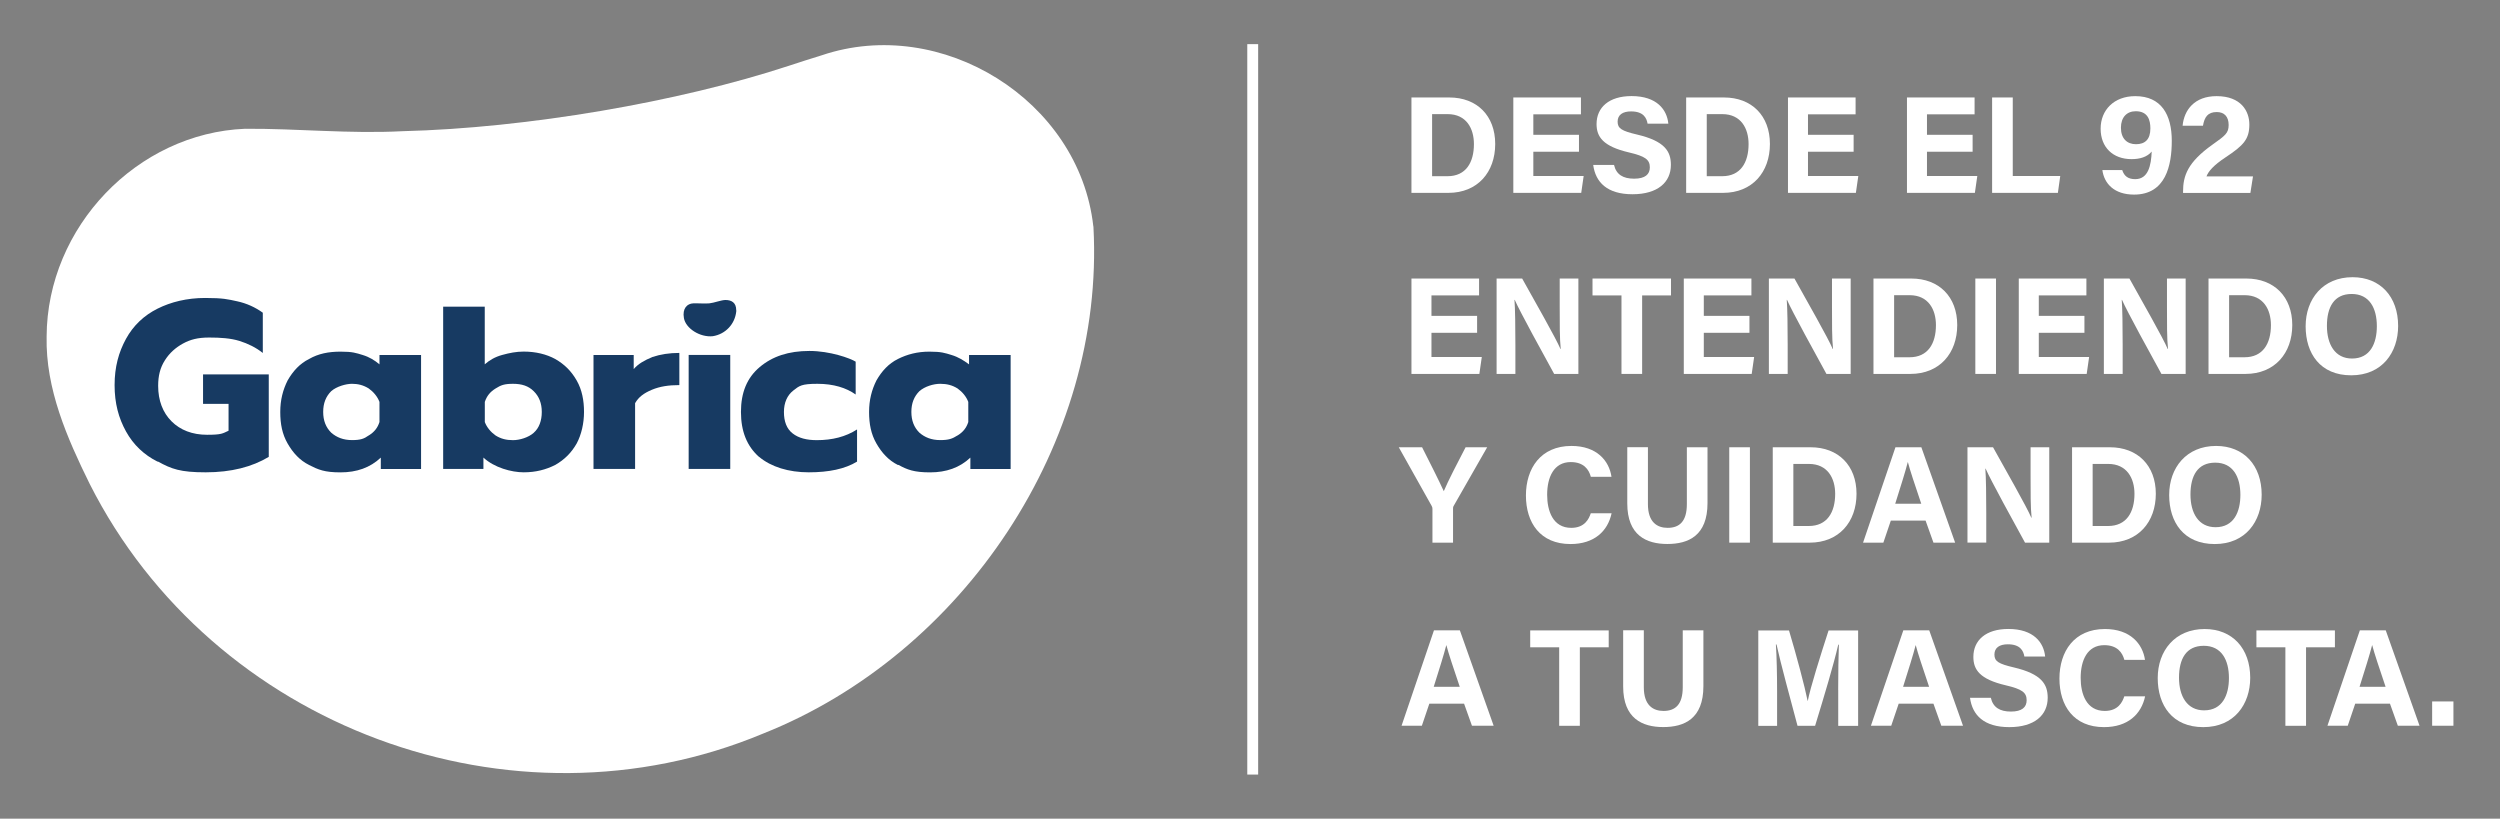 <?xml version="1.0" encoding="UTF-8"?>
<svg id="Capa_1" xmlns="http://www.w3.org/2000/svg" version="1.1" viewBox="0 0 432.18 141.53">
  <rect x="0" y="0" width="432.18" height="141.53" fill="#808080" stroke="none"/>
  <!-- Generator: Adobe Illustrator 29.8.1, SVG Export Plug-In . SVG Version: 2.1.1 Build 2)  -->
  <defs>
    <style>
      .st0 {
        fill: #173a62;
      }

      .st1 {
        fill: #fff;
      }
    </style>
  </defs>
  <rect class="st1" x="215.62" y="7.63" width="1.88" height="126.27"/>
  <g>
    <path class="st1" d="M189,39.09c-2.44-21.8-26.29-36.52-46.95-29.53-1.98.59-3.73,1.19-5.7,1.82-19.03,6.25-45.22,10.76-66.75,11.3-9.26.48-18.07-.47-27.23-.42-18.64.76-34.23,16.97-34.31,35.92-.19,9.04,3.53,17.53,7.45,25.48,21.22,42.01,72.95,61.33,116.45,43.14,34.59-13.76,59.06-50.26,57.07-87.5l-.02-.21Z"/>
    <path class="st0" d="M27.23,79.8c-2.32-1.16-4.17-2.9-5.45-5.22-1.28-2.32-1.97-4.87-1.97-8s.7-5.68,1.97-8c1.27-2.32,3.13-4.06,5.45-5.22,2.32-1.16,5.1-1.85,8.23-1.85s3.94.23,5.56.58c1.62.35,3.13,1.04,4.41,1.97v6.96c-1.16-.93-2.55-1.62-4.06-2.09-1.51-.46-3.25-.58-5.22-.58s-3.25.35-4.52,1.04c-1.27.7-2.32,1.62-3.13,2.9-.81,1.27-1.16,2.67-1.16,4.41,0,2.55.81,4.64,2.32,6.14,1.51,1.51,3.59,2.32,6.14,2.32s2.67-.23,3.71-.7v-4.64h-4.41v-5.1h11.36v14.26c-2.9,1.74-6.49,2.67-10.9,2.67s-5.91-.58-8.23-1.85h-.12"/>
    <path class="st0" d="M53.43,80.38c-1.62-.81-2.78-2.09-3.71-3.71-.93-1.62-1.27-3.36-1.27-5.45s.46-3.83,1.27-5.45c.93-1.62,2.09-2.9,3.71-3.71,1.62-.93,3.36-1.27,5.45-1.27s2.67.23,3.82.58c1.16.35,2.09.93,2.9,1.62v-1.62h7.19v19.71h-6.96v-1.97c-1.85,1.74-4.17,2.55-6.96,2.55s-3.83-.46-5.45-1.28M63.75,75.28c.93-.58,1.51-1.27,1.85-2.32v-3.48c-.35-.93-1.04-1.74-1.85-2.32-.93-.58-1.85-.81-2.9-.81s-2.67.46-3.59,1.27c-.93.93-1.39,2.09-1.39,3.59s.46,2.67,1.39,3.59c.93.81,2.09,1.28,3.59,1.28s2.09-.23,2.9-.81Z"/>
    <path class="st0" d="M83.57,79.1v1.97h-6.96v-28.06h7.19v9.97c.81-.7,1.74-1.27,3.02-1.62,1.27-.35,2.43-.58,3.71-.58,2.09,0,3.94.46,5.45,1.28,1.62.93,2.78,2.09,3.71,3.71.93,1.62,1.27,3.48,1.27,5.45s-.46,3.94-1.27,5.45c-.93,1.62-2.09,2.78-3.71,3.71-1.62.81-3.36,1.27-5.45,1.27s-5.1-.81-6.96-2.55ZM92.27,74.81c.93-.81,1.39-2.09,1.39-3.59s-.46-2.67-1.39-3.59c-.93-.93-2.09-1.28-3.59-1.28s-2.09.23-3.01.81c-.93.58-1.51,1.27-1.86,2.32v3.48c.35.93,1.04,1.74,1.86,2.32.93.58,1.85.81,3.01.81s2.67-.46,3.59-1.27Z"/>
    <path class="st0" d="M102.59,61.37h6.96v2.43c.81-.93,1.85-1.51,3.25-2.09,1.39-.46,2.9-.7,4.64-.7v5.56c-1.85,0-3.36.23-4.75.81-1.39.58-2.32,1.28-2.9,2.32v11.36h-7.19v-19.71Z"/>
    <path class="st0" d="M127.28,53.6h0v.23c-.23,2.2-1.86,3.94-4.06,4.29-2.2.23-4.67-1.33-4.99-3.13-.3-1.68.57-2.51,1.62-2.55.7-.03,2.09.07,2.78,0,.81-.08,2.07-.58,2.78-.58,1.03,0,1.86.44,1.86,1.74M119.05,81.07h7.19v-19.71h-7.19v19.71Z"/>
    <path class="st0" d="M131.22,78.99c-2.09-1.85-3.13-4.41-3.13-7.77s1.04-5.91,3.25-7.77c2.2-1.85,4.99-2.78,8.58-2.78s7.07,1.27,8,1.85v5.68c-1.62-1.16-3.83-1.85-6.61-1.85s-3.13.35-4.17,1.16c-1.04.81-1.62,2.09-1.62,3.71s.46,2.9,1.51,3.71c1.04.81,2.43,1.16,4.17,1.16,2.67,0,4.99-.58,6.96-1.85v5.56c-2.09,1.27-4.87,1.85-8.35,1.85s-6.49-.93-8.58-2.67Z"/>
    <path class="st0" d="M155.22,80.38c-1.62-.81-2.78-2.09-3.71-3.71-.93-1.62-1.27-3.36-1.27-5.45s.46-3.83,1.27-5.45c.93-1.62,2.09-2.9,3.71-3.71,1.62-.81,3.36-1.27,5.45-1.27s2.67.23,3.83.58c1.16.35,2.09.93,3.02,1.62v-1.62h7.19v19.71h-6.96v-1.97c-1.85,1.74-4.17,2.55-6.96,2.55s-3.94-.46-5.45-1.28h-.12ZM165.54,75.28c.93-.58,1.51-1.27,1.85-2.32v-3.48c-.35-.93-1.04-1.74-1.85-2.32-.93-.58-1.85-.81-3.01-.81s-2.67.46-3.59,1.27c-.93.93-1.39,2.09-1.39,3.59s.46,2.67,1.39,3.59c.93.81,2.09,1.28,3.59,1.28s2.09-.23,3.01-.81Z"/>
  </g>
  <g>
    <path class="st1" d="M244,16.85h6.54c4.8,0,7.94,3.16,7.94,8.04s-3.05,8.45-8.09,8.45h-6.39v-16.49ZM247.57,30.46h2.67c3.16,0,4.56-2.35,4.56-5.56,0-2.69-1.31-5.17-4.54-5.17h-2.69v10.73Z"/>
    <path class="st1" d="M272.96,26.23h-7.89v4.19h8.7l-.42,2.92h-11.74v-16.49h11.69v2.92h-8.23v3.53h7.89v2.92Z"/>
    <path class="st1" d="M279.02,28.51c.38,1.66,1.56,2.38,3.47,2.38s2.72-.75,2.72-1.96c0-1.34-.8-1.92-3.61-2.58-4.49-1.05-5.6-2.69-5.6-4.91,0-2.87,2.15-4.83,6.05-4.83,4.38,0,6.12,2.35,6.36,4.77h-3.59c-.17-1.01-.73-2.12-2.86-2.12-1.45,0-2.32.6-2.32,1.77s.7,1.61,3.36,2.23c4.8,1.13,5.85,2.91,5.85,5.24,0,3.01-2.28,5.08-6.64,5.08s-6.39-2.06-6.79-5.07h3.59Z"/>
    <path class="st1" d="M291.49,16.85h6.54c4.8,0,7.94,3.16,7.94,8.04s-3.05,8.45-8.09,8.45h-6.39v-16.49ZM295.05,30.46h2.67c3.16,0,4.56-2.35,4.56-5.56,0-2.69-1.31-5.17-4.54-5.17h-2.69v10.73Z"/>
    <path class="st1" d="M320.44,26.23h-7.89v4.19h8.7l-.42,2.92h-11.74v-16.49h11.69v2.92h-8.23v3.53h7.89v2.92Z"/>
    <path class="st1" d="M341.01,26.23h-7.89v4.19h8.7l-.42,2.92h-11.74v-16.49h11.69v2.92h-8.23v3.53h7.89v2.92Z"/>
    <path class="st1" d="M344.38,16.85h3.57v13.57h8.21l-.41,2.92h-11.37v-16.49Z"/>
    <path class="st1" d="M366.87,29.39c.34,1.07,1.04,1.58,2.25,1.58,2.26,0,2.75-2.37,2.85-4.77-.79.94-2.03,1.31-3.49,1.31-3.22,0-5.34-2.05-5.34-5.26s2.29-5.63,5.99-5.63c4.5,0,6.31,3.21,6.31,7.72,0,4.24-1.03,9.3-6.52,9.3-3.45,0-5.17-1.92-5.48-4.24h3.42ZM366.65,22.09c0,1.85,1.05,2.84,2.6,2.84s2.49-.81,2.49-2.73c0-1.43-.42-2.97-2.53-2.97-1.54,0-2.56,1.04-2.56,2.85Z"/>
    <path class="st1" d="M377.39,33.34v-.22c0-2.72.78-5.06,5.09-8.12,2.21-1.57,2.79-1.99,2.79-3.4s-.73-2.23-2.05-2.23c-1.57,0-2.13.88-2.39,2.37h-3.52c.26-2.74,2.06-5.12,5.88-5.12,4.26,0,5.66,2.63,5.66,4.9,0,2.54-1,3.62-4.1,5.67-2.1,1.39-2.98,2.43-3.31,3.3h8.04l-.45,2.86h-11.66Z"/>
  </g>
  <g>
    <path class="st1" d="M255.35,57.53h-7.89v4.19h8.7l-.42,2.92h-11.74v-16.49h11.69v2.92h-8.23v3.53h7.89v2.92Z"/>
    <path class="st1" d="M258.72,64.64v-16.49h4.42c2.06,3.7,5.87,10.38,6.62,12.18h.05c-.19-1.72-.18-4.58-.18-7.29v-4.89h3.23v16.49h-4.19c-1.77-3.22-5.99-10.89-6.81-12.8h-.05c.12,1.44.16,4.83.16,7.78v5.02h-3.25Z"/>
    <path class="st1" d="M280.31,51.07h-5.01v-2.92h13.57v2.92h-4.99v13.57h-3.57v-13.57Z"/>
    <path class="st1" d="M302.43,57.53h-7.89v4.19h8.7l-.42,2.92h-11.74v-16.49h11.69v2.92h-8.23v3.53h7.89v2.92Z"/>
    <path class="st1" d="M305.79,64.64v-16.49h4.42c2.06,3.7,5.87,10.38,6.62,12.18h.05c-.19-1.72-.18-4.58-.18-7.29v-4.89h3.23v16.49h-4.19c-1.77-3.22-5.99-10.89-6.81-12.8h-.05c.12,1.44.16,4.83.16,7.78v5.02h-3.25Z"/>
    <path class="st1" d="M323.87,48.15h6.54c4.8,0,7.94,3.16,7.94,8.04s-3.05,8.45-8.09,8.45h-6.39v-16.49ZM327.44,61.76h2.67c3.16,0,4.56-2.35,4.56-5.56,0-2.69-1.31-5.17-4.54-5.17h-2.69v10.73Z"/>
    <path class="st1" d="M345.05,48.15v16.49h-3.57v-16.49h3.57Z"/>
    <path class="st1" d="M360.34,57.53h-7.89v4.19h8.7l-.42,2.92h-11.74v-16.49h11.69v2.92h-8.23v3.53h7.89v2.92Z"/>
    <path class="st1" d="M363.7,64.64v-16.49h4.42c2.06,3.7,5.87,10.38,6.62,12.18h.05c-.19-1.72-.18-4.58-.18-7.29v-4.89h3.23v16.49h-4.19c-1.77-3.22-5.99-10.89-6.81-12.8h-.05c.12,1.44.16,4.83.16,7.78v5.02h-3.25Z"/>
    <path class="st1" d="M381.79,48.15h6.54c4.8,0,7.94,3.16,7.94,8.04s-3.05,8.45-8.09,8.45h-6.39v-16.49ZM385.35,61.76h2.67c3.16,0,4.56-2.35,4.56-5.56,0-2.69-1.31-5.17-4.54-5.17h-2.69v10.73Z"/>
    <path class="st1" d="M414.57,56.34c0,4.59-2.76,8.54-8.11,8.54s-7.88-3.76-7.88-8.48,2.99-8.48,8.11-8.48c4.82,0,7.88,3.38,7.88,8.43ZM402.26,56.33c0,3.22,1.41,5.65,4.34,5.65,3.17,0,4.29-2.66,4.29-5.59,0-3.12-1.28-5.57-4.35-5.57s-4.28,2.3-4.28,5.51Z"/>
  </g>
  <g>
    <path class="st1" d="M247.63,93.81v-5.83c0-.19-.03-.35-.14-.53l-5.68-10.13h4.03c1.27,2.49,2.93,5.8,3.75,7.59.72-1.73,2.52-5.2,3.77-7.59h3.73l-5.76,10.08c-.07.12-.14.19-.14.53v5.88h-3.57Z"/>
    <path class="st1" d="M278.6,88.73c-.66,3.08-2.98,5.32-7.11,5.32-5.23,0-7.7-3.7-7.7-8.39s2.55-8.57,7.87-8.57c4.39,0,6.52,2.58,6.92,5.33h-3.57c-.34-1.27-1.23-2.54-3.47-2.54-2.94,0-4.08,2.64-4.08,5.65,0,2.79.99,5.72,4.17,5.72,2.33,0,3.06-1.56,3.37-2.52h3.59Z"/>
    <path class="st1" d="M284.88,77.32v9.83c0,3.16,1.63,4.1,3.41,4.1,2.04,0,3.32-1.11,3.32-4.1v-9.83h3.57v9.65c0,5.64-3.3,7.07-6.94,7.07s-6.93-1.5-6.93-7.01v-9.72h3.57Z"/>
    <path class="st1" d="M302.51,77.32v16.49h-3.57v-16.49h3.57Z"/>
    <path class="st1" d="M306.46,77.32h6.54c4.8,0,7.94,3.16,7.94,8.04s-3.05,8.45-8.09,8.45h-6.39v-16.49ZM310.02,90.93h2.67c3.16,0,4.56-2.35,4.56-5.56,0-2.69-1.31-5.17-4.54-5.17h-2.69v10.73Z"/>
    <path class="st1" d="M326.87,90l-1.29,3.81h-3.51l5.6-16.49h4.48l5.84,16.49h-3.75l-1.36-3.81h-6.02ZM332.13,87.08c-1.17-3.48-1.92-5.7-2.31-7.19h-.02c-.41,1.63-1.23,4.21-2.17,7.19h4.51Z"/>
    <path class="st1" d="M340.12,93.81v-16.49h4.42c2.06,3.7,5.87,10.38,6.62,12.18h.05c-.19-1.72-.18-4.58-.18-7.29v-4.89h3.23v16.49h-4.19c-1.77-3.22-5.99-10.89-6.81-12.8h-.05c.12,1.44.16,4.83.16,7.78v5.01h-3.25Z"/>
    <path class="st1" d="M358.2,77.32h6.54c4.8,0,7.94,3.16,7.94,8.04s-3.05,8.45-8.09,8.45h-6.39v-16.49ZM361.76,90.93h2.67c3.16,0,4.56-2.35,4.56-5.56,0-2.69-1.31-5.17-4.54-5.17h-2.69v10.73Z"/>
    <path class="st1" d="M390.98,85.51c0,4.59-2.76,8.54-8.11,8.54s-7.88-3.76-7.88-8.48,2.99-8.48,8.11-8.48c4.82,0,7.88,3.38,7.88,8.43ZM378.67,85.49c0,3.22,1.41,5.65,4.34,5.65,3.17,0,4.29-2.66,4.29-5.59,0-3.12-1.28-5.57-4.35-5.57s-4.28,2.3-4.28,5.51Z"/>
  </g>
  <g>
    <path class="st1" d="M247.09,121.65l-1.29,3.81h-3.51l5.6-16.49h4.48l5.84,16.49h-3.75l-1.36-3.81h-6.02ZM252.35,118.73c-1.17-3.48-1.92-5.7-2.31-7.19h-.02c-.41,1.63-1.23,4.21-2.17,7.19h4.51Z"/>
    <path class="st1" d="M269.54,111.9h-5.01v-2.92h13.57v2.92h-4.99v13.57h-3.57v-13.57Z"/>
    <path class="st1" d="M284.17,108.97v9.83c0,3.16,1.63,4.1,3.41,4.1,2.04,0,3.32-1.11,3.32-4.1v-9.83h3.57v9.65c0,5.64-3.3,7.07-6.94,7.07s-6.93-1.5-6.93-7.01v-9.72h3.57Z"/>
    <path class="st1" d="M317.77,119.28c0-2.81.05-5.97.12-7.83h-.11c-.77,3.36-2.42,8.86-4,14.02h-3.04c-1.2-4.51-2.91-10.77-3.63-14.06h-.11c.14,1.93.21,5.33.21,8.16v5.91h-3.25v-16.49h5.31c1.29,4.31,2.73,9.71,3.22,12.17h.03c.4-2.17,2.22-7.95,3.59-12.17h5.11v16.49h-3.44v-6.19Z"/>
    <path class="st1" d="M328.23,121.65l-1.29,3.81h-3.51l5.6-16.49h4.48l5.84,16.49h-3.75l-1.36-3.81h-6.02ZM333.49,118.73c-1.17-3.48-1.92-5.7-2.31-7.19h-.02c-.41,1.63-1.23,4.21-2.17,7.19h4.51Z"/>
    <path class="st1" d="M344.16,120.63c.38,1.66,1.56,2.38,3.47,2.38s2.72-.75,2.72-1.96c0-1.34-.8-1.92-3.61-2.58-4.49-1.05-5.6-2.69-5.6-4.91,0-2.87,2.15-4.83,6.05-4.83,4.38,0,6.12,2.35,6.36,4.77h-3.59c-.17-1.01-.73-2.12-2.86-2.12-1.45,0-2.32.6-2.32,1.77s.7,1.61,3.36,2.23c4.8,1.13,5.85,2.91,5.85,5.24,0,3.01-2.28,5.08-6.64,5.08s-6.39-2.06-6.79-5.07h3.59Z"/>
    <path class="st1" d="M370.83,120.38c-.66,3.08-2.98,5.32-7.11,5.32-5.23,0-7.7-3.7-7.7-8.39s2.55-8.57,7.87-8.57c4.39,0,6.52,2.58,6.92,5.33h-3.57c-.34-1.27-1.23-2.54-3.47-2.54-2.94,0-4.08,2.64-4.08,5.65,0,2.79.99,5.72,4.17,5.72,2.33,0,3.06-1.56,3.37-2.52h3.59Z"/>
    <path class="st1" d="M389,117.16c0,4.59-2.76,8.54-8.11,8.54s-7.88-3.76-7.88-8.48,2.99-8.48,8.11-8.48c4.82,0,7.88,3.38,7.88,8.43ZM376.69,117.15c0,3.22,1.41,5.65,4.34,5.65,3.17,0,4.29-2.66,4.29-5.59,0-3.12-1.28-5.57-4.35-5.57s-4.28,2.3-4.28,5.51Z"/>
    <path class="st1" d="M395.08,111.9h-5.01v-2.92h13.57v2.92h-4.99v13.57h-3.57v-13.57Z"/>
    <path class="st1" d="M407.15,121.65l-1.29,3.81h-3.51l5.6-16.49h4.48l5.84,16.49h-3.75l-1.36-3.81h-6.02ZM412.4,118.73c-1.17-3.48-1.92-5.7-2.31-7.19h-.02c-.41,1.63-1.23,4.21-2.17,7.19h4.51Z"/>
    <path class="st1" d="M420.45,125.46v-4.2h3.68v4.2h-3.68Z"/>
  </g>
</svg>